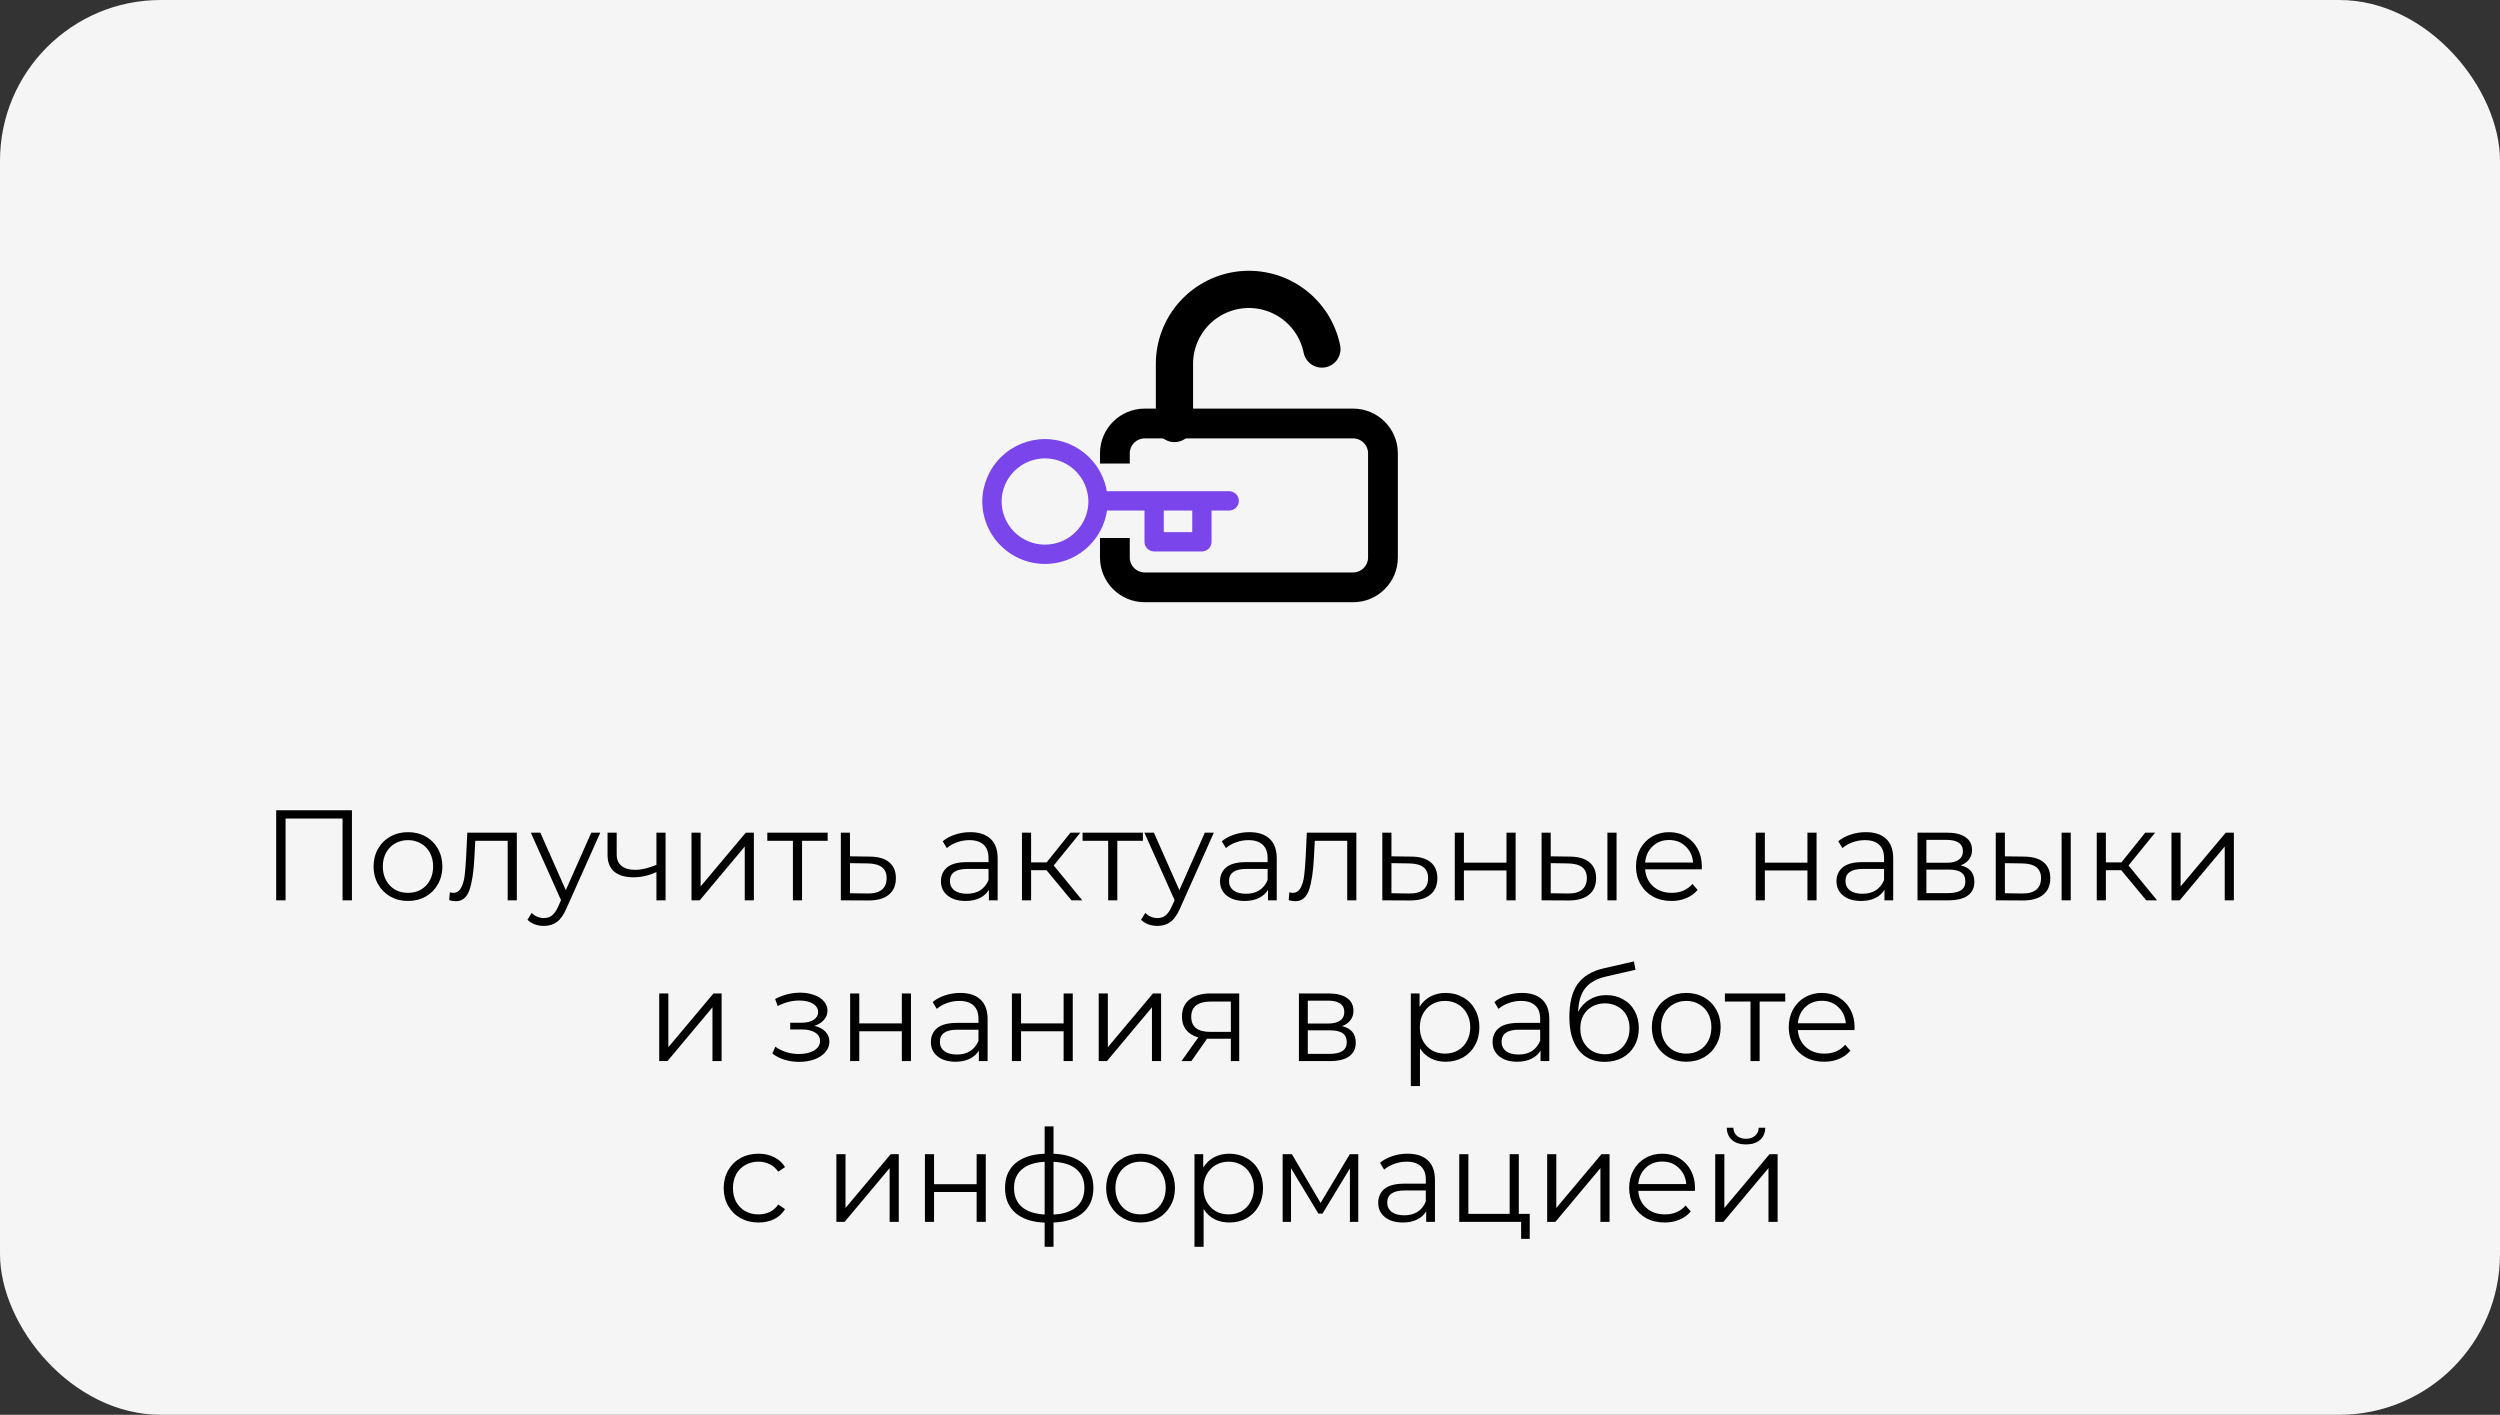 <?xml version="1.0" encoding="UTF-8"?> <svg xmlns="http://www.w3.org/2000/svg" width="311" height="176" viewBox="0 0 311 176" fill="none"><rect x="0" y="0" width="311" height="176" fill="#333333" stroke="none"/> <rect width="311" height="176" rx="20" fill="#F5F5F5"></rect> <path d="M43.781 100.8V112H42.613V101.824H35.525V112H34.357V100.8H43.781ZM50.76 112.08C49.949 112.08 49.218 111.899 48.568 111.536C47.917 111.163 47.405 110.651 47.032 110C46.658 109.349 46.472 108.613 46.472 107.792C46.472 106.971 46.658 106.235 47.032 105.584C47.405 104.933 47.917 104.427 48.568 104.064C49.218 103.701 49.949 103.52 50.76 103.52C51.571 103.52 52.301 103.701 52.952 104.064C53.602 104.427 54.109 104.933 54.472 105.584C54.845 106.235 55.032 106.971 55.032 107.792C55.032 108.613 54.845 109.349 54.472 110C54.109 110.651 53.602 111.163 52.952 111.536C52.301 111.899 51.571 112.08 50.76 112.08ZM50.76 111.072C51.357 111.072 51.891 110.939 52.36 110.672C52.84 110.395 53.213 110.005 53.48 109.504C53.746 109.003 53.88 108.432 53.88 107.792C53.88 107.152 53.746 106.581 53.48 106.08C53.213 105.579 52.84 105.195 52.36 104.928C51.891 104.651 51.357 104.512 50.76 104.512C50.163 104.512 49.624 104.651 49.144 104.928C48.675 105.195 48.301 105.579 48.024 106.08C47.757 106.581 47.624 107.152 47.624 107.792C47.624 108.432 47.757 109.003 48.024 109.504C48.301 110.005 48.675 110.395 49.144 110.672C49.624 110.939 50.163 111.072 50.76 111.072ZM64.293 103.584V112H63.157V104.592H59.125L59.013 106.672C58.928 108.421 58.725 109.765 58.405 110.704C58.085 111.643 57.514 112.112 56.693 112.112C56.469 112.112 56.197 112.069 55.877 111.984L55.957 111.008C56.149 111.051 56.282 111.072 56.357 111.072C56.794 111.072 57.125 110.869 57.349 110.464C57.573 110.059 57.722 109.557 57.797 108.96C57.871 108.363 57.935 107.573 57.989 106.592L58.133 103.584H64.293ZM74.674 103.584L70.466 113.008C70.125 113.797 69.73 114.357 69.282 114.688C68.834 115.019 68.296 115.184 67.666 115.184C67.261 115.184 66.882 115.12 66.53 114.992C66.178 114.864 65.874 114.672 65.618 114.416L66.146 113.568C66.573 113.995 67.085 114.208 67.682 114.208C68.066 114.208 68.392 114.101 68.658 113.888C68.936 113.675 69.192 113.312 69.426 112.8L69.794 111.984L66.034 103.584H67.218L70.386 110.736L73.554 103.584H74.674ZM82.796 103.584V112H81.66V108.496C80.689 108.923 79.735 109.136 78.796 109.136C77.783 109.136 76.993 108.907 76.428 108.448C75.863 107.979 75.58 107.28 75.58 106.352V103.584H76.716V106.288C76.716 106.917 76.919 107.397 77.324 107.728C77.73 108.048 78.29 108.208 79.004 108.208C79.793 108.208 80.679 108 81.66 107.584V103.584H82.796ZM86.022 103.584H87.158V110.272L92.774 103.584H93.782V112H92.646V105.312L87.046 112H86.022V103.584ZM102.958 104.592H99.774V112H98.638V104.592H95.454V103.584H102.958V104.592ZM108.216 106.56C109.272 106.571 110.072 106.805 110.616 107.264C111.171 107.723 111.448 108.384 111.448 109.248C111.448 110.144 111.15 110.832 110.552 111.312C109.966 111.792 109.112 112.027 107.992 112.016L104.6 112V103.584H105.736V106.528L108.216 106.56ZM107.928 111.152C108.707 111.163 109.294 111.008 109.688 110.688C110.094 110.357 110.296 109.877 110.296 109.248C110.296 108.629 110.099 108.171 109.704 107.872C109.31 107.573 108.718 107.419 107.928 107.408L105.736 107.376V111.12L107.928 111.152ZM120.7 103.52C121.798 103.52 122.641 103.797 123.228 104.352C123.814 104.896 124.108 105.707 124.108 106.784V112H123.02V110.688C122.764 111.125 122.385 111.467 121.884 111.712C121.393 111.957 120.806 112.08 120.124 112.08C119.185 112.08 118.438 111.856 117.884 111.408C117.329 110.96 117.052 110.368 117.052 109.632C117.052 108.917 117.308 108.341 117.82 107.904C118.342 107.467 119.169 107.248 120.299 107.248H122.972V106.736C122.972 106.011 122.769 105.461 122.364 105.088C121.958 104.704 121.366 104.512 120.588 104.512C120.054 104.512 119.542 104.603 119.052 104.784C118.561 104.955 118.14 105.195 117.788 105.504L117.276 104.656C117.702 104.293 118.214 104.016 118.812 103.824C119.409 103.621 120.038 103.52 120.7 103.52ZM120.299 111.184C120.94 111.184 121.489 111.04 121.948 110.752C122.406 110.453 122.748 110.027 122.972 109.472V108.096H120.332C118.892 108.096 118.172 108.597 118.172 109.6C118.172 110.091 118.358 110.48 118.732 110.768C119.105 111.045 119.628 111.184 120.299 111.184ZM130.188 108.256H128.268V112H127.132V103.584H128.268V107.28H130.204L133.164 103.584H134.396L131.084 107.664L134.636 112H133.292L130.188 108.256ZM142.177 104.592H138.993V112H137.857V104.592H134.673V103.584H142.177V104.592ZM151.002 103.584L146.794 113.008C146.453 113.797 146.058 114.357 145.61 114.688C145.162 115.019 144.624 115.184 143.994 115.184C143.589 115.184 143.21 115.12 142.858 114.992C142.506 114.864 142.202 114.672 141.946 114.416L142.474 113.568C142.901 113.995 143.413 114.208 144.01 114.208C144.394 114.208 144.72 114.101 144.986 113.888C145.264 113.675 145.52 113.312 145.754 112.8L146.122 111.984L142.362 103.584H143.546L146.714 110.736L149.882 103.584H151.002ZM155.418 103.52C156.517 103.52 157.36 103.797 157.946 104.352C158.533 104.896 158.826 105.707 158.826 106.784V112H157.738V110.688C157.482 111.125 157.104 111.467 156.602 111.712C156.112 111.957 155.525 112.08 154.842 112.08C153.904 112.08 153.157 111.856 152.602 111.408C152.048 110.96 151.77 110.368 151.77 109.632C151.77 108.917 152.026 108.341 152.538 107.904C153.061 107.467 153.888 107.248 155.018 107.248H157.69V106.736C157.69 106.011 157.488 105.461 157.082 105.088C156.677 104.704 156.085 104.512 155.306 104.512C154.773 104.512 154.261 104.603 153.77 104.784C153.28 104.955 152.858 105.195 152.506 105.504L151.994 104.656C152.421 104.293 152.933 104.016 153.53 103.824C154.128 103.621 154.757 103.52 155.418 103.52ZM155.018 111.184C155.658 111.184 156.208 111.04 156.666 110.752C157.125 110.453 157.466 110.027 157.69 109.472V108.096H155.05C153.61 108.096 152.89 108.597 152.89 109.6C152.89 110.091 153.077 110.48 153.45 110.768C153.824 111.045 154.346 111.184 155.018 111.184ZM168.73 103.584V112H167.594V104.592H163.562L163.45 106.672C163.365 108.421 163.162 109.765 162.842 110.704C162.522 111.643 161.952 112.112 161.13 112.112C160.906 112.112 160.634 112.069 160.314 111.984L160.394 111.008C160.586 111.051 160.72 111.072 160.794 111.072C161.232 111.072 161.562 110.869 161.786 110.464C162.01 110.059 162.16 109.557 162.234 108.96C162.309 108.363 162.373 107.573 162.426 106.592L162.57 103.584H168.73ZM175.576 106.56C176.632 106.571 177.432 106.805 177.976 107.264C178.53 107.723 178.808 108.384 178.808 109.248C178.808 110.144 178.509 110.832 177.912 111.312C177.325 111.792 176.472 112.027 175.352 112.016L171.96 112V103.584H173.096V106.528L175.576 106.56ZM175.288 111.152C176.066 111.163 176.653 111.008 177.048 110.688C177.453 110.357 177.656 109.877 177.656 109.248C177.656 108.629 177.458 108.171 177.064 107.872C176.669 107.573 176.077 107.419 175.288 107.408L173.096 107.376V111.12L175.288 111.152ZM180.975 103.584H182.111V107.312H187.407V103.584H188.543V112H187.407V108.288H182.111V112H180.975V103.584ZM195.308 106.56C196.364 106.571 197.17 106.805 197.724 107.264C198.279 107.723 198.556 108.384 198.556 109.248C198.556 110.144 198.258 110.832 197.66 111.312C197.063 111.792 196.21 112.027 195.1 112.016L191.772 112V103.584H192.908V106.528L195.308 106.56ZM199.964 103.584H201.1V112H199.964V103.584ZM195.036 111.152C195.815 111.163 196.402 111.008 196.796 110.688C197.202 110.357 197.404 109.877 197.404 109.248C197.404 108.629 197.207 108.171 196.812 107.872C196.418 107.573 195.826 107.419 195.036 107.408L192.908 107.376V111.12L195.036 111.152ZM211.695 108.144H204.655C204.719 109.019 205.055 109.728 205.663 110.272C206.271 110.805 207.039 111.072 207.967 111.072C208.489 111.072 208.969 110.981 209.407 110.8C209.844 110.608 210.223 110.331 210.543 109.968L211.183 110.704C210.809 111.152 210.34 111.493 209.775 111.728C209.22 111.963 208.607 112.08 207.935 112.08C207.071 112.08 206.303 111.899 205.631 111.536C204.969 111.163 204.452 110.651 204.079 110C203.705 109.349 203.519 108.613 203.519 107.792C203.519 106.971 203.695 106.235 204.047 105.584C204.409 104.933 204.9 104.427 205.519 104.064C206.148 103.701 206.852 103.52 207.631 103.52C208.409 103.52 209.108 103.701 209.727 104.064C210.345 104.427 210.831 104.933 211.183 105.584C211.535 106.224 211.711 106.96 211.711 107.792L211.695 108.144ZM207.631 104.496C206.82 104.496 206.137 104.757 205.583 105.28C205.039 105.792 204.729 106.464 204.655 107.296H210.623C210.548 106.464 210.233 105.792 209.679 105.28C209.135 104.757 208.452 104.496 207.631 104.496ZM218.413 103.584H219.549V107.312H224.845V103.584H225.981V112H224.845V108.288H219.549V112H218.413V103.584ZM232.106 103.52C233.204 103.52 234.047 103.797 234.634 104.352C235.22 104.896 235.514 105.707 235.514 106.784V112H234.426V110.688C234.17 111.125 233.791 111.467 233.29 111.712C232.799 111.957 232.212 112.08 231.53 112.08C230.591 112.08 229.844 111.856 229.29 111.408C228.735 110.96 228.458 110.368 228.458 109.632C228.458 108.917 228.714 108.341 229.226 107.904C229.748 107.467 230.575 107.248 231.706 107.248H234.378V106.736C234.378 106.011 234.175 105.461 233.77 105.088C233.364 104.704 232.772 104.512 231.994 104.512C231.46 104.512 230.948 104.603 230.458 104.784C229.967 104.955 229.546 105.195 229.194 105.504L228.682 104.656C229.108 104.293 229.62 104.016 230.218 103.824C230.815 103.621 231.444 103.52 232.106 103.52ZM231.706 111.184C232.346 111.184 232.895 111.04 233.354 110.752C233.812 110.453 234.154 110.027 234.378 109.472V108.096H231.738C230.298 108.096 229.578 108.597 229.578 109.6C229.578 110.091 229.764 110.48 230.138 110.768C230.511 111.045 231.034 111.184 231.706 111.184ZM243.898 107.648C245.039 107.915 245.61 108.603 245.61 109.712C245.61 110.448 245.338 111.013 244.794 111.408C244.25 111.803 243.439 112 242.362 112H238.538V103.584H242.25C243.21 103.584 243.962 103.771 244.506 104.144C245.05 104.517 245.322 105.051 245.322 105.744C245.322 106.203 245.194 106.597 244.938 106.928C244.693 107.248 244.346 107.488 243.898 107.648ZM239.642 107.328H242.17C242.821 107.328 243.317 107.205 243.658 106.96C244.01 106.715 244.186 106.357 244.186 105.888C244.186 105.419 244.01 105.067 243.658 104.832C243.317 104.597 242.821 104.48 242.17 104.48H239.642V107.328ZM242.314 111.104C243.039 111.104 243.583 110.987 243.946 110.752C244.309 110.517 244.49 110.149 244.49 109.648C244.49 109.147 244.325 108.779 243.994 108.544C243.663 108.299 243.141 108.176 242.426 108.176H239.642V111.104H242.314ZM251.808 106.56C252.864 106.571 253.67 106.805 254.224 107.264C254.779 107.723 255.056 108.384 255.056 109.248C255.056 110.144 254.758 110.832 254.16 111.312C253.563 111.792 252.71 112.027 251.6 112.016L248.272 112V103.584H249.408V106.528L251.808 106.56ZM256.464 103.584H257.6V112H256.464V103.584ZM251.536 111.152C252.315 111.163 252.902 111.008 253.296 110.688C253.702 110.357 253.904 109.877 253.904 109.248C253.904 108.629 253.707 108.171 253.312 107.872C252.918 107.573 252.326 107.419 251.536 107.408L249.408 107.376V111.12L251.536 111.152ZM263.891 108.256H261.971V112H260.835V103.584H261.971V107.28H263.907L266.867 103.584H268.099L264.787 107.664L268.339 112H266.995L263.891 108.256ZM270.132 103.584H271.268V110.272L276.884 103.584H277.892V112H276.756V105.312L271.156 112H270.132V103.584ZM82.007 123.584H83.143V130.272L88.759 123.584H89.767V132H88.631V125.312L83.031 132H82.007V123.584ZM101.306 127.616C101.903 127.755 102.362 127.995 102.682 128.336C103.012 128.677 103.178 129.093 103.178 129.584C103.178 130.075 103.007 130.512 102.666 130.896C102.335 131.28 101.882 131.579 101.306 131.792C100.73 131.995 100.095 132.096 99.402 132.096C98.794 132.096 98.196 132.011 97.61 131.84C97.023 131.659 96.511 131.397 96.074 131.056L96.458 130.208C96.842 130.496 97.29 130.72 97.802 130.88C98.314 131.04 98.831 131.12 99.354 131.12C100.132 131.12 100.767 130.976 101.258 130.688C101.759 130.389 102.01 129.989 102.01 129.488C102.01 129.04 101.807 128.693 101.402 128.448C100.996 128.192 100.442 128.064 99.738 128.064H98.298V127.232H99.674C100.303 127.232 100.81 127.115 101.194 126.88C101.578 126.635 101.77 126.309 101.77 125.904C101.77 125.456 101.551 125.104 101.114 124.848C100.687 124.592 100.127 124.464 99.434 124.464C98.527 124.464 97.631 124.693 96.746 125.152L96.426 124.272C97.428 123.749 98.468 123.488 99.546 123.488C100.186 123.488 100.762 123.584 101.274 123.776C101.796 123.957 102.202 124.219 102.49 124.56C102.788 124.901 102.938 125.296 102.938 125.744C102.938 126.171 102.788 126.549 102.49 126.88C102.202 127.211 101.807 127.456 101.306 127.616ZM105.757 123.584H106.893V127.312H112.189V123.584H113.325V132H112.189V128.288H106.893V132H105.757V123.584ZM119.45 123.52C120.548 123.52 121.391 123.797 121.978 124.352C122.564 124.896 122.858 125.707 122.858 126.784V132H121.77V130.688C121.514 131.125 121.135 131.467 120.634 131.712C120.143 131.957 119.556 132.08 118.874 132.08C117.935 132.08 117.188 131.856 116.634 131.408C116.079 130.96 115.802 130.368 115.802 129.632C115.802 128.917 116.058 128.341 116.57 127.904C117.092 127.467 117.919 127.248 119.049 127.248H121.722V126.736C121.722 126.011 121.519 125.461 121.114 125.088C120.708 124.704 120.116 124.512 119.338 124.512C118.804 124.512 118.292 124.603 117.802 124.784C117.311 124.955 116.89 125.195 116.538 125.504L116.026 124.656C116.452 124.293 116.964 124.016 117.562 123.824C118.159 123.621 118.788 123.52 119.45 123.52ZM119.049 131.184C119.69 131.184 120.239 131.04 120.698 130.752C121.156 130.453 121.498 130.027 121.722 129.472V128.096H119.082C117.642 128.096 116.922 128.597 116.922 129.6C116.922 130.091 117.108 130.48 117.482 130.768C117.855 131.045 118.378 131.184 119.049 131.184ZM125.882 123.584H127.018V127.312H132.314V123.584H133.45V132H132.314V128.288H127.018V132H125.882V123.584ZM136.679 123.584H137.815V130.272L143.431 123.584H144.439V132H143.303V125.312L137.703 132H136.679V123.584ZM154.158 123.584V132H153.118V129.216H150.478H150.158L148.206 132H146.974L149.07 129.056C148.419 128.875 147.918 128.565 147.566 128.128C147.214 127.691 147.038 127.136 147.038 126.464C147.038 125.525 147.358 124.811 147.998 124.32C148.638 123.829 149.513 123.584 150.622 123.584H154.158ZM148.19 126.496C148.19 127.744 148.985 128.368 150.574 128.368H153.118V124.592H150.654C149.011 124.592 148.19 125.227 148.19 126.496ZM166.945 127.648C168.086 127.915 168.657 128.603 168.657 129.712C168.657 130.448 168.385 131.013 167.841 131.408C167.297 131.803 166.486 132 165.409 132H161.585V123.584H165.297C166.257 123.584 167.009 123.771 167.553 124.144C168.097 124.517 168.369 125.051 168.369 125.744C168.369 126.203 168.241 126.597 167.985 126.928C167.739 127.248 167.393 127.488 166.945 127.648ZM162.689 127.328H165.217C165.867 127.328 166.363 127.205 166.705 126.96C167.057 126.715 167.233 126.357 167.233 125.888C167.233 125.419 167.057 125.067 166.705 124.832C166.363 124.597 165.867 124.48 165.217 124.48H162.689V127.328ZM165.361 131.104C166.086 131.104 166.63 130.987 166.993 130.752C167.355 130.517 167.537 130.149 167.537 129.648C167.537 129.147 167.371 128.779 167.041 128.544C166.71 128.299 166.187 128.176 165.473 128.176H162.689V131.104H165.361ZM179.843 123.52C180.632 123.52 181.347 123.701 181.987 124.064C182.627 124.416 183.128 124.917 183.491 125.568C183.853 126.219 184.035 126.96 184.035 127.792C184.035 128.635 183.853 129.381 183.491 130.032C183.128 130.683 182.627 131.189 181.987 131.552C181.357 131.904 180.643 132.08 179.843 132.08C179.16 132.08 178.541 131.941 177.987 131.664C177.443 131.376 176.995 130.96 176.643 130.416V135.104H175.507V123.584H176.595V125.248C176.936 124.693 177.384 124.267 177.939 123.968C178.504 123.669 179.139 123.52 179.843 123.52ZM179.763 131.072C180.349 131.072 180.883 130.939 181.363 130.672C181.843 130.395 182.216 130.005 182.483 129.504C182.76 129.003 182.899 128.432 182.899 127.792C182.899 127.152 182.76 126.587 182.483 126.096C182.216 125.595 181.843 125.205 181.363 124.928C180.883 124.651 180.349 124.512 179.763 124.512C179.165 124.512 178.627 124.651 178.147 124.928C177.677 125.205 177.304 125.595 177.027 126.096C176.76 126.587 176.627 127.152 176.627 127.792C176.627 128.432 176.76 129.003 177.027 129.504C177.304 130.005 177.677 130.395 178.147 130.672C178.627 130.939 179.165 131.072 179.763 131.072ZM189.325 123.52C190.423 123.52 191.266 123.797 191.853 124.352C192.439 124.896 192.733 125.707 192.733 126.784V132H191.645V130.688C191.389 131.125 191.01 131.467 190.509 131.712C190.018 131.957 189.431 132.08 188.749 132.08C187.81 132.08 187.063 131.856 186.509 131.408C185.954 130.96 185.677 130.368 185.677 129.632C185.677 128.917 185.933 128.341 186.445 127.904C186.967 127.467 187.794 127.248 188.924 127.248H191.597V126.736C191.597 126.011 191.394 125.461 190.989 125.088C190.583 124.704 189.991 124.512 189.213 124.512C188.679 124.512 188.167 124.603 187.677 124.784C187.186 124.955 186.765 125.195 186.413 125.504L185.901 124.656C186.327 124.293 186.839 124.016 187.437 123.824C188.034 123.621 188.663 123.52 189.325 123.52ZM188.924 131.184C189.565 131.184 190.114 131.04 190.573 130.752C191.031 130.453 191.373 130.027 191.597 129.472V128.096H188.957C187.517 128.096 186.797 128.597 186.797 129.6C186.797 130.091 186.983 130.48 187.357 130.768C187.73 131.045 188.253 131.184 188.924 131.184ZM199.837 123.792C200.615 123.792 201.309 123.968 201.917 124.32C202.535 124.661 203.015 125.147 203.357 125.776C203.698 126.395 203.869 127.104 203.869 127.904C203.869 128.725 203.687 129.456 203.325 130.096C202.973 130.725 202.477 131.216 201.837 131.568C201.197 131.92 200.461 132.096 199.629 132.096C198.231 132.096 197.149 131.605 196.381 130.624C195.613 129.643 195.229 128.288 195.229 126.56C195.229 124.757 195.57 123.376 196.253 122.416C196.946 121.456 198.023 120.805 199.485 120.464L203.261 119.6L203.453 120.64L199.901 121.456C198.695 121.723 197.81 122.197 197.245 122.88C196.679 123.552 196.37 124.549 196.317 125.872C196.658 125.221 197.133 124.715 197.741 124.352C198.349 123.979 199.047 123.792 199.837 123.792ZM199.661 131.152C200.247 131.152 200.77 131.019 201.229 130.752C201.698 130.475 202.061 130.091 202.317 129.6C202.583 129.109 202.717 128.555 202.717 127.936C202.717 127.317 202.589 126.773 202.333 126.304C202.077 125.835 201.714 125.472 201.245 125.216C200.786 124.949 200.258 124.816 199.661 124.816C199.063 124.816 198.53 124.949 198.061 125.216C197.602 125.472 197.239 125.835 196.973 126.304C196.717 126.773 196.589 127.317 196.589 127.936C196.589 128.555 196.717 129.109 196.973 129.6C197.239 130.091 197.607 130.475 198.077 130.752C198.546 131.019 199.074 131.152 199.661 131.152ZM209.776 132.08C208.965 132.08 208.234 131.899 207.584 131.536C206.933 131.163 206.421 130.651 206.048 130C205.674 129.349 205.488 128.613 205.488 127.792C205.488 126.971 205.674 126.235 206.048 125.584C206.421 124.933 206.933 124.427 207.584 124.064C208.234 123.701 208.965 123.52 209.776 123.52C210.586 123.52 211.317 123.701 211.968 124.064C212.618 124.427 213.125 124.933 213.488 125.584C213.861 126.235 214.048 126.971 214.048 127.792C214.048 128.613 213.861 129.349 213.488 130C213.125 130.651 212.618 131.163 211.968 131.536C211.317 131.899 210.586 132.08 209.776 132.08ZM209.776 131.072C210.373 131.072 210.906 130.939 211.376 130.672C211.856 130.395 212.229 130.005 212.496 129.504C212.762 129.003 212.896 128.432 212.896 127.792C212.896 127.152 212.762 126.581 212.496 126.08C212.229 125.579 211.856 125.195 211.376 124.928C210.906 124.651 210.373 124.512 209.776 124.512C209.178 124.512 208.64 124.651 208.16 124.928C207.69 125.195 207.317 125.579 207.039 126.08C206.773 126.581 206.64 127.152 206.64 127.792C206.64 128.432 206.773 129.003 207.039 129.504C207.317 130.005 207.69 130.395 208.16 130.672C208.64 130.939 209.178 131.072 209.776 131.072ZM222.083 124.592H218.899V132H217.763V124.592H214.579V123.584H222.083V124.592ZM230.695 128.144H223.655C223.719 129.019 224.055 129.728 224.663 130.272C225.271 130.805 226.039 131.072 226.967 131.072C227.489 131.072 227.969 130.981 228.407 130.8C228.844 130.608 229.223 130.331 229.543 129.968L230.183 130.704C229.809 131.152 229.34 131.493 228.775 131.728C228.22 131.963 227.607 132.08 226.935 132.08C226.071 132.08 225.303 131.899 224.631 131.536C223.969 131.163 223.452 130.651 223.079 130C222.705 129.349 222.519 128.613 222.519 127.792C222.519 126.971 222.695 126.235 223.047 125.584C223.409 124.933 223.9 124.427 224.519 124.064C225.148 123.701 225.852 123.52 226.631 123.52C227.409 123.52 228.108 123.701 228.727 124.064C229.345 124.427 229.831 124.933 230.183 125.584C230.535 126.224 230.711 126.96 230.711 127.792L230.695 128.144ZM226.631 124.496C225.82 124.496 225.137 124.757 224.583 125.28C224.039 125.792 223.729 126.464 223.655 127.296H229.623C229.548 126.464 229.233 125.792 228.679 125.28C228.135 124.757 227.452 124.496 226.631 124.496ZM94.363 152.08C93.531 152.08 92.784 151.899 92.123 151.536C91.472 151.173 90.96 150.667 90.587 150.016C90.213 149.355 90.027 148.613 90.027 147.792C90.027 146.971 90.213 146.235 90.587 145.584C90.96 144.933 91.472 144.427 92.123 144.064C92.784 143.701 93.531 143.52 94.363 143.52C95.088 143.52 95.733 143.664 96.299 143.952C96.875 144.229 97.328 144.64 97.659 145.184L96.811 145.76C96.533 145.344 96.181 145.035 95.755 144.832C95.328 144.619 94.864 144.512 94.363 144.512C93.755 144.512 93.205 144.651 92.715 144.928C92.235 145.195 91.856 145.579 91.579 146.08C91.312 146.581 91.179 147.152 91.179 147.792C91.179 148.443 91.312 149.019 91.579 149.52C91.856 150.011 92.235 150.395 92.715 150.672C93.205 150.939 93.755 151.072 94.363 151.072C94.864 151.072 95.328 150.971 95.755 150.768C96.181 150.565 96.533 150.256 96.811 149.84L97.659 150.416C97.328 150.96 96.875 151.376 96.299 151.664C95.723 151.941 95.077 152.08 94.363 152.08ZM104.046 143.584H105.182V150.272L110.798 143.584H111.806V152H110.67V145.312L105.07 152H104.046V143.584ZM115.061 143.584H116.197V147.312H121.493V143.584H122.629V152H121.493V148.288H116.197V152H115.061V143.584ZM136.018 147.776C136.018 149.088 135.586 150.117 134.722 150.864C133.858 151.611 132.637 152.016 131.058 152.08V155.104H129.954V152.096C128.386 152.032 127.17 151.627 126.306 150.88C125.453 150.123 125.026 149.088 125.026 147.776C125.026 146.475 125.453 145.456 126.306 144.72C127.17 143.984 128.386 143.584 129.954 143.52V140.128H131.058V143.52C132.637 143.595 133.858 144 134.722 144.736C135.586 145.472 136.018 146.485 136.018 147.776ZM126.146 147.776C126.146 148.779 126.466 149.563 127.106 150.128C127.757 150.693 128.706 151.013 129.954 151.088V144.528C128.717 144.592 127.773 144.907 127.122 145.472C126.472 146.027 126.146 146.795 126.146 147.776ZM131.058 151.088C132.306 151.024 133.256 150.709 133.906 150.144C134.568 149.579 134.898 148.789 134.898 147.776C134.898 146.784 134.568 146.011 133.906 145.456C133.256 144.901 132.306 144.592 131.058 144.528V151.088ZM141.893 152.08C141.082 152.08 140.351 151.899 139.701 151.536C139.05 151.163 138.538 150.651 138.165 150C137.791 149.349 137.605 148.613 137.605 147.792C137.605 146.971 137.791 146.235 138.165 145.584C138.538 144.933 139.05 144.427 139.701 144.064C140.351 143.701 141.082 143.52 141.893 143.52C142.703 143.52 143.434 143.701 144.085 144.064C144.735 144.427 145.242 144.933 145.605 145.584C145.978 146.235 146.165 146.971 146.165 147.792C146.165 148.613 145.978 149.349 145.605 150C145.242 150.651 144.735 151.163 144.085 151.536C143.434 151.899 142.703 152.08 141.893 152.08ZM141.893 151.072C142.49 151.072 143.023 150.939 143.493 150.672C143.973 150.395 144.346 150.005 144.613 149.504C144.879 149.003 145.013 148.432 145.013 147.792C145.013 147.152 144.879 146.581 144.613 146.08C144.346 145.579 143.973 145.195 143.493 144.928C143.023 144.651 142.49 144.512 141.893 144.512C141.295 144.512 140.757 144.651 140.277 144.928C139.807 145.195 139.434 145.579 139.157 146.08C138.89 146.581 138.757 147.152 138.757 147.792C138.757 148.432 138.89 149.003 139.157 149.504C139.434 150.005 139.807 150.395 140.277 150.672C140.757 150.939 141.295 151.072 141.893 151.072ZM152.929 143.52C153.718 143.52 154.433 143.701 155.073 144.064C155.713 144.416 156.214 144.917 156.577 145.568C156.939 146.219 157.121 146.96 157.121 147.792C157.121 148.635 156.939 149.381 156.577 150.032C156.214 150.683 155.713 151.189 155.073 151.552C154.443 151.904 153.729 152.08 152.929 152.08C152.246 152.08 151.627 151.941 151.073 151.664C150.529 151.376 150.081 150.96 149.729 150.416V155.104H148.593V143.584H149.681V145.248C150.022 144.693 150.47 144.267 151.025 143.968C151.59 143.669 152.225 143.52 152.929 143.52ZM152.849 151.072C153.435 151.072 153.969 150.939 154.449 150.672C154.929 150.395 155.302 150.005 155.569 149.504C155.846 149.003 155.985 148.432 155.985 147.792C155.985 147.152 155.846 146.587 155.569 146.096C155.302 145.595 154.929 145.205 154.449 144.928C153.969 144.651 153.435 144.512 152.849 144.512C152.251 144.512 151.713 144.651 151.233 144.928C150.763 145.205 150.39 145.595 150.113 146.096C149.846 146.587 149.713 147.152 149.713 147.792C149.713 148.432 149.846 149.003 150.113 149.504C150.39 150.005 150.763 150.395 151.233 150.672C151.713 150.939 152.251 151.072 152.849 151.072ZM168.969 143.584V152H167.929V145.344L164.521 150.976H164.009L160.601 145.328V152H159.561V143.584H160.713L164.281 149.648L167.913 143.584H168.969ZM175.098 143.52C176.197 143.52 177.039 143.797 177.626 144.352C178.213 144.896 178.506 145.707 178.506 146.784V152H177.418V150.688C177.162 151.125 176.783 151.467 176.282 151.712C175.791 151.957 175.205 152.08 174.522 152.08C173.583 152.08 172.837 151.856 172.282 151.408C171.727 150.96 171.45 150.368 171.45 149.632C171.45 148.917 171.706 148.341 172.218 147.904C172.741 147.467 173.567 147.248 174.698 147.248H177.37V146.736C177.37 146.011 177.167 145.461 176.762 145.088C176.357 144.704 175.765 144.512 174.986 144.512C174.453 144.512 173.941 144.603 173.45 144.784C172.959 144.955 172.538 145.195 172.186 145.504L171.674 144.656C172.101 144.293 172.613 144.016 173.21 143.824C173.807 143.621 174.437 143.52 175.098 143.52ZM174.698 151.184C175.338 151.184 175.887 151.04 176.346 150.752C176.805 150.453 177.146 150.027 177.37 149.472V148.096H174.73C173.29 148.096 172.57 148.597 172.57 149.6C172.57 150.091 172.757 150.48 173.13 150.768C173.503 151.045 174.026 151.184 174.698 151.184ZM190.298 151.008V154.112H189.226V152H181.53V143.584H182.666V151.008H187.802V143.584H188.938V151.008H190.298ZM192.468 143.584H193.604V150.272L199.22 143.584H200.228V152H199.092V145.312L193.492 152H192.468V143.584ZM210.843 148.144H203.803C203.867 149.019 204.203 149.728 204.811 150.272C205.419 150.805 206.187 151.072 207.115 151.072C207.638 151.072 208.118 150.981 208.555 150.8C208.993 150.608 209.371 150.331 209.691 149.968L210.331 150.704C209.958 151.152 209.489 151.493 208.923 151.728C208.369 151.963 207.755 152.08 207.083 152.08C206.219 152.08 205.451 151.899 204.779 151.536C204.118 151.163 203.601 150.651 203.227 150C202.854 149.349 202.667 148.613 202.667 147.792C202.667 146.971 202.843 146.235 203.195 145.584C203.558 144.933 204.049 144.427 204.667 144.064C205.297 143.701 206.001 143.52 206.779 143.52C207.558 143.52 208.257 143.701 208.875 144.064C209.494 144.427 209.979 144.933 210.331 145.584C210.683 146.224 210.859 146.96 210.859 147.792L210.843 148.144ZM206.779 144.496C205.969 144.496 205.286 144.757 204.731 145.28C204.187 145.792 203.878 146.464 203.803 147.296H209.771C209.697 146.464 209.382 145.792 208.827 145.28C208.283 144.757 207.601 144.496 206.779 144.496ZM213.374 143.584H214.51V150.272L220.126 143.584H221.134V152H219.998V145.312L214.398 152H213.374V143.584ZM217.198 142.368C216.472 142.368 215.896 142.187 215.47 141.824C215.043 141.461 214.824 140.949 214.814 140.288H215.63C215.64 140.704 215.79 141.04 216.078 141.296C216.366 141.541 216.739 141.664 217.198 141.664C217.656 141.664 218.03 141.541 218.318 141.296C218.616 141.04 218.771 140.704 218.782 140.288H219.598C219.587 140.949 219.363 141.461 218.926 141.824C218.499 142.187 217.923 142.368 217.198 142.368Z" fill="black"></path> <path fill-rule="evenodd" clip-rule="evenodd" d="M154.111 62.308C154.111 62.971 153.573 63.508 152.91 63.508L150.716 63.508L150.716 67.4C150.716 68.063 150.179 68.6 149.516 68.6L143.575 68.6C143.257 68.6 142.951 68.474 142.726 68.249C142.501 68.024 142.375 67.718 142.375 67.4L142.375 63.508L137.713 63.508C137.621 64.122 137.456 64.724 137.22 65.301C136.831 66.254 136.258 67.12 135.533 67.85C134.808 68.58 133.945 69.159 132.996 69.555C132.046 69.95 131.027 70.154 129.998 70.154C128.969 70.154 127.95 69.95 127.001 69.555C126.051 69.159 125.188 68.58 124.463 67.85C123.738 67.12 123.165 66.254 122.776 65.301C122.387 64.349 122.19 63.329 122.197 62.3L122.197 62.287C122.233 60.242 123.07 58.292 124.529 56.859C125.988 55.425 127.952 54.621 129.997 54.621C132.043 54.621 134.006 55.425 135.465 56.859C136.641 58.014 137.413 59.503 137.687 61.108L152.91 61.108C153.573 61.108 154.111 61.645 154.111 62.308ZM135.399 62.374C135.398 62.359 135.398 62.344 135.397 62.329C135.373 60.913 134.793 59.563 133.783 58.571C132.773 57.578 131.413 57.022 129.997 57.022C128.581 57.022 127.222 57.578 126.212 58.571C125.203 59.562 124.624 60.909 124.597 62.323C124.593 63.033 124.73 63.737 124.998 64.394C125.267 65.053 125.664 65.653 126.166 66.159C126.668 66.664 127.265 67.065 127.923 67.339C128.581 67.612 129.286 67.753 129.998 67.753C130.71 67.753 131.416 67.612 132.073 67.339C132.731 67.065 133.328 66.664 133.83 66.159C134.332 65.653 134.729 65.053 134.998 64.394C135.26 63.752 135.396 63.067 135.399 62.374ZM144.775 63.508L144.775 66.2L148.316 66.2L148.316 63.508L144.775 63.508Z" fill="#7A45EA"></path> <path d="M146.102 52.684V45.273C146.1 42.976 146.951 40.76 148.491 39.055C150.03 37.35 152.149 36.278 154.434 36.047C156.72 35.816 159.01 36.443 160.86 37.805C162.709 39.168 163.987 41.169 164.444 43.42" stroke="black" stroke-width="4.631" stroke-linecap="round" stroke-linejoin="round"></path> <path fill-rule="evenodd" clip-rule="evenodd" d="M140.544 56.389C140.544 55.366 141.373 54.536 142.396 54.536H168.334C169.358 54.536 170.187 55.366 170.187 56.389V69.358C170.187 70.382 169.358 71.211 168.334 71.211H142.396C141.373 71.211 140.544 70.382 140.544 69.358V66.931H136.838V69.358C136.838 72.428 139.327 74.916 142.396 74.916H168.334C171.404 74.916 173.892 72.428 173.892 69.358V56.389C173.892 53.32 171.404 50.831 168.334 50.831H142.396C139.327 50.831 136.838 53.32 136.838 56.389V57.667H140.544V56.389Z" fill="black"></path> </svg> 